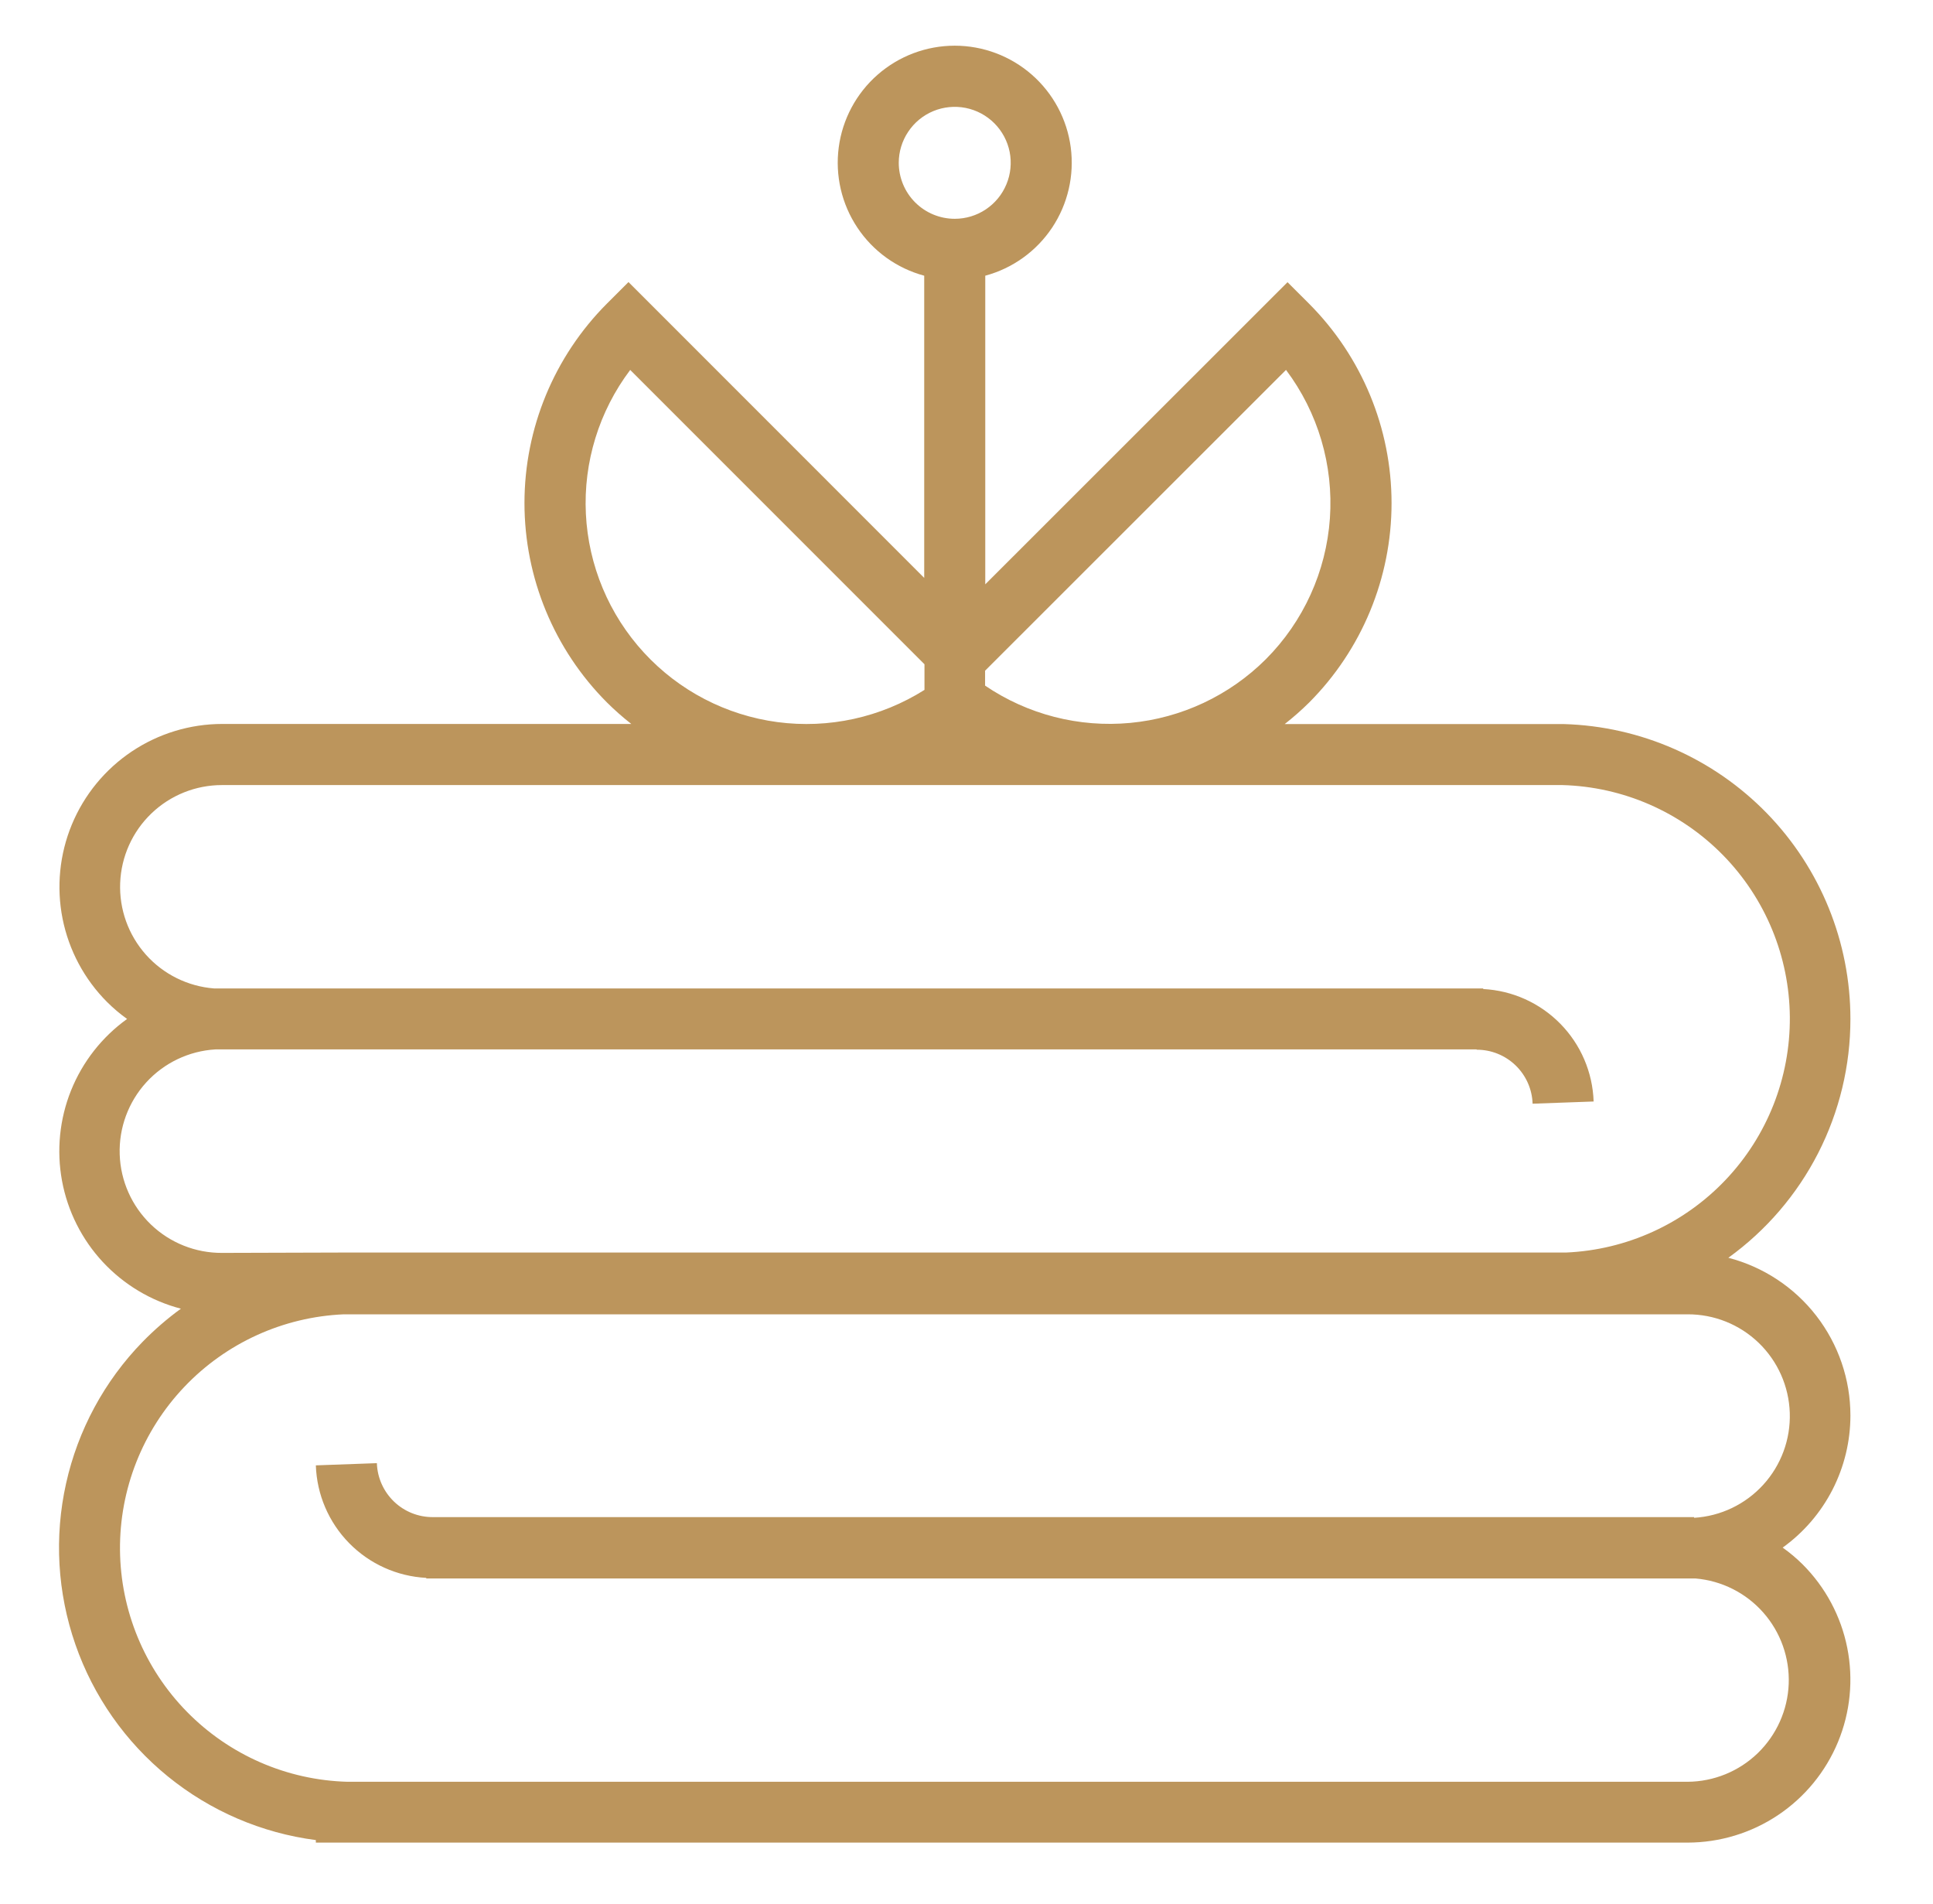 <svg width="65" height="64" viewBox="0 0 65 64" fill="none" xmlns="http://www.w3.org/2000/svg">
<path d="M62.223 47.588C62.223 46.375 61.819 45.196 61.076 44.236C60.333 43.277 59.293 42.591 58.118 42.286C59.39 41.369 60.425 40.162 61.139 38.766C61.852 37.37 62.224 35.825 62.223 34.257C62.223 31.675 61.216 29.196 59.417 27.345C57.617 25.494 55.167 24.417 52.587 24.343H52.306H43.2C43.488 24.118 43.762 23.876 44.022 23.619C45.796 21.839 46.793 19.429 46.793 16.916C46.793 14.403 45.796 11.993 44.022 10.213L43.295 9.487L33.131 19.645V9.269C34.052 9.021 34.851 8.446 35.38 7.652C35.908 6.858 36.13 5.899 36.005 4.953C35.88 4.008 35.415 3.14 34.697 2.511C33.98 1.883 33.058 1.536 32.105 1.536C31.151 1.536 30.229 1.883 29.512 2.511C28.794 3.14 28.329 4.008 28.204 4.953C28.079 5.899 28.301 6.858 28.83 7.652C29.358 8.446 30.157 9.021 31.078 9.269V19.429L21.134 9.483L20.407 10.209C18.633 11.989 17.636 14.399 17.636 16.912C17.636 19.425 18.633 21.835 20.407 23.614C20.666 23.872 20.941 24.114 21.228 24.339H7.476C6.393 24.339 5.334 24.661 4.433 25.263C3.533 25.865 2.831 26.72 2.416 27.721C2.002 28.722 1.893 29.823 2.104 30.886C2.316 31.948 2.837 32.924 3.603 33.69C3.811 33.897 4.035 34.087 4.274 34.257C3.43 34.863 2.777 35.697 2.389 36.661C2.002 37.625 1.897 38.68 2.086 39.702C2.276 40.723 2.752 41.67 3.46 42.431C4.168 43.191 5.077 43.735 6.083 43.998C5.623 44.332 5.193 44.705 4.796 45.111C3.511 46.43 2.62 48.08 2.221 49.877C1.821 51.674 1.93 53.547 2.535 55.286C3.139 57.025 4.216 58.561 5.644 59.723C7.072 60.884 8.795 61.626 10.621 61.863V61.948H56.745C57.828 61.947 58.888 61.626 59.788 61.024C60.689 60.422 61.391 59.566 61.805 58.566C62.22 57.565 62.328 56.464 62.117 55.401C61.906 54.338 61.384 53.362 60.618 52.596C60.41 52.389 60.185 52.2 59.945 52.03C60.65 51.523 61.224 50.856 61.62 50.084C62.016 49.311 62.223 48.456 62.223 47.588ZM43.244 12.436C44.32 13.868 44.844 15.639 44.72 17.426C44.595 19.213 43.831 20.895 42.566 22.163C41.341 23.385 39.728 24.142 38.005 24.304C36.282 24.466 34.556 24.022 33.125 23.05V22.549L43.244 12.436ZM30.222 5.474C30.222 5.102 30.333 4.738 30.54 4.429C30.746 4.119 31.04 3.878 31.384 3.735C31.728 3.593 32.107 3.556 32.472 3.628C32.837 3.701 33.172 3.88 33.435 4.143C33.699 4.407 33.878 4.742 33.951 5.107C34.023 5.472 33.986 5.851 33.843 6.194C33.701 6.538 33.46 6.832 33.15 7.039C32.841 7.246 32.477 7.356 32.105 7.356C31.605 7.356 31.127 7.157 30.774 6.805C30.421 6.452 30.223 5.973 30.222 5.474ZM21.191 12.436L31.087 22.332V23.194C29.616 24.122 27.867 24.505 26.144 24.277C24.42 24.048 22.831 23.222 21.654 21.942C20.477 20.663 19.786 19.011 19.701 17.274C19.616 15.538 20.144 13.826 21.191 12.438V12.436ZM7.466 42.122C6.574 42.127 5.715 41.784 5.073 41.166C4.43 40.547 4.054 39.702 4.025 38.81C3.996 37.919 4.316 37.051 4.916 36.392C5.517 35.733 6.352 35.334 7.242 35.281H7.267C7.333 35.281 7.398 35.281 7.472 35.281H49.654V35.291C50.142 35.289 50.611 35.478 50.963 35.817C51.314 36.156 51.52 36.618 51.536 37.106L53.588 37.032C53.556 36.051 53.156 35.118 52.468 34.418C51.781 33.718 50.855 33.301 49.875 33.251V33.231H7.466C7.365 33.231 7.279 33.231 7.197 33.231C6.314 33.162 5.492 32.754 4.904 32.093C4.315 31.431 4.006 30.567 4.041 29.683C4.076 28.798 4.452 27.961 5.091 27.348C5.729 26.735 6.581 26.393 7.466 26.394H52.289H52.54C54.576 26.45 56.511 27.294 57.938 28.749C59.364 30.204 60.17 32.156 60.186 34.193C60.201 36.231 59.426 38.195 58.022 39.671C56.618 41.148 54.696 42.022 52.661 42.11H11.906H11.616H11.509L7.466 42.122ZM56.967 51.005H56.942C56.877 51.005 56.811 51.005 56.737 51.005H14.557C14.069 51.008 13.599 50.82 13.247 50.481C12.895 50.142 12.689 49.679 12.673 49.191L10.621 49.265C10.653 50.246 11.053 51.179 11.741 51.88C12.428 52.58 13.354 52.997 14.334 53.048V53.068H56.745H57.016C57.894 53.143 58.71 53.553 59.293 54.214C59.876 54.874 60.182 55.735 60.148 56.615C60.113 57.496 59.739 58.329 59.106 58.942C58.472 59.554 57.627 59.898 56.745 59.903H11.906H11.7H11.684C9.647 59.848 7.712 59.004 6.285 57.549C4.858 56.095 4.052 54.143 4.035 52.106C4.019 50.068 4.794 48.104 6.198 46.627C7.601 45.15 9.523 44.275 11.559 44.187H52.306H52.593H52.704H56.745C57.637 44.183 58.495 44.526 59.138 45.145C59.78 45.764 60.155 46.608 60.184 47.5C60.213 48.391 59.893 49.258 59.292 49.917C58.691 50.576 57.857 50.975 56.967 51.028V51.005Z" fill="#BC955C"/>
</svg>
